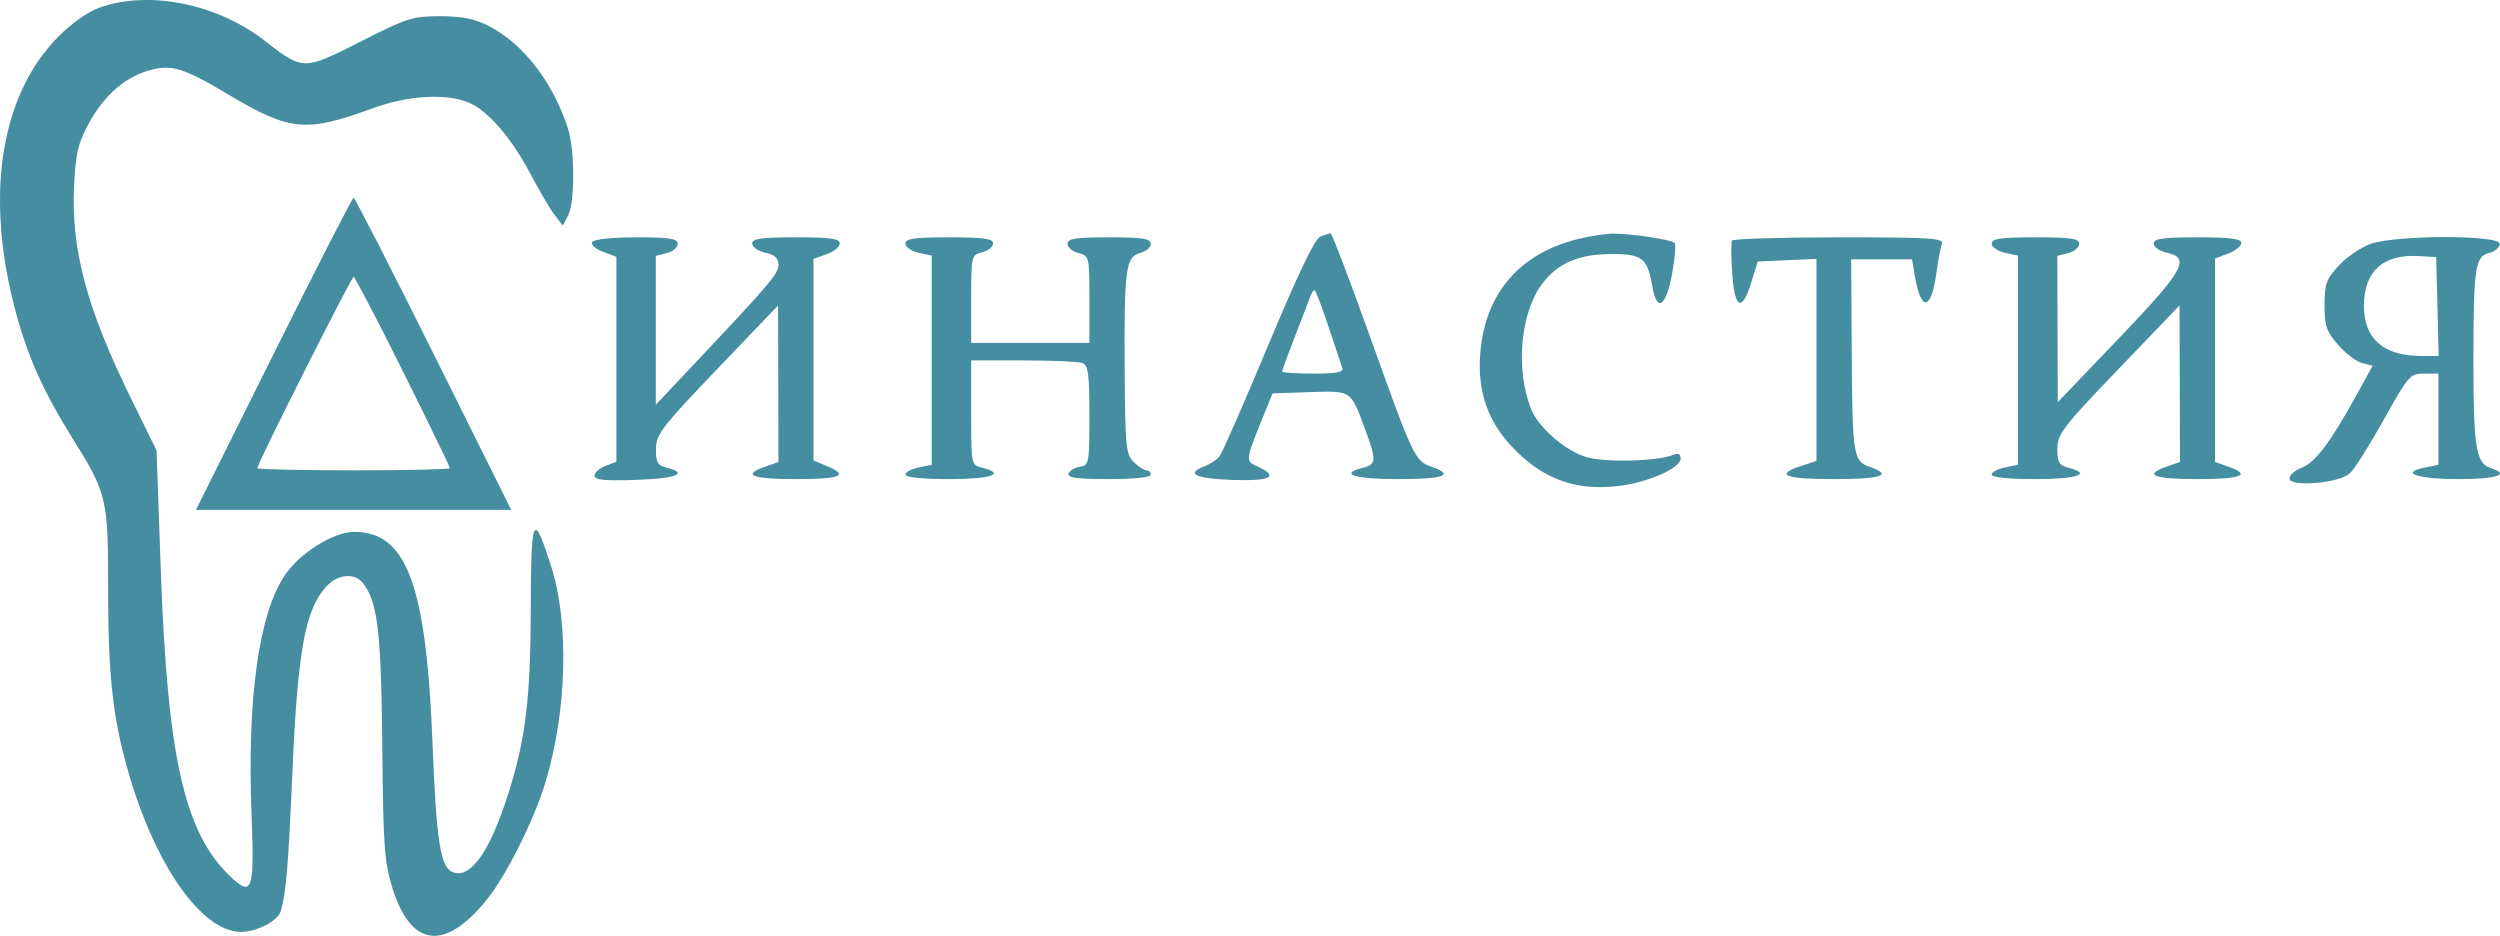 <?xml version="1.0" encoding="UTF-8"?> <svg xmlns="http://www.w3.org/2000/svg" width="187" height="70" viewBox="0 0 187 70" fill="none"> <path fill-rule="evenodd" clip-rule="evenodd" d="M7.457 0.566C6.568 0.88 5.343 1.744 4.344 2.759C0.109 7.062 -1.099 14.339 1.026 22.748C1.958 26.434 3.151 29.152 5.457 32.841C7.996 36.902 8.094 37.317 8.088 44.003C8.083 50.514 8.436 53.719 9.603 57.762C11.628 64.775 15.104 69.703 18.03 69.706C19.219 69.708 20.788 68.887 21.003 68.149C21.4 66.795 21.562 64.856 21.874 57.705C22.275 48.548 22.837 45.535 24.465 43.812C25.262 42.969 26.509 42.844 27.092 43.55C28.243 44.941 28.509 47.103 28.593 55.732C28.667 63.4 28.748 64.509 29.372 66.484C30.755 70.855 33.259 71.162 36.377 67.342C37.84 65.551 39.933 61.377 40.798 58.527C42.402 53.245 42.583 46.631 41.24 42.41C39.885 38.151 39.719 38.495 39.7 45.616C39.681 52.625 39.273 55.684 37.763 60.139C36.475 63.942 35.116 65.722 33.867 65.241C32.944 64.885 32.644 62.968 32.352 55.568C31.885 43.733 30.42 39.784 26.498 39.784C24.941 39.784 22.414 41.367 21.295 43.043C19.35 45.958 18.478 52.256 18.816 60.95C19.038 66.641 18.87 67.124 17.221 65.551C13.796 62.283 12.524 56.66 12.025 42.579L11.711 33.7L9.776 29.754C6.485 23.043 5.312 18.652 5.54 13.898C5.655 11.488 5.836 10.719 6.634 9.249C7.754 7.187 9.27 5.831 11.058 5.293C12.787 4.773 13.665 5.033 17.113 7.089C21.698 9.822 22.887 9.932 27.924 8.084C30.507 7.136 33.389 6.97 35.06 7.672C36.496 8.276 38.25 10.304 39.683 13.021C40.341 14.266 41.152 15.643 41.487 16.079L42.095 16.873L42.491 16.128C43.005 15.165 43.002 11.222 42.487 9.623C41.362 6.136 39.142 3.266 36.538 1.933C35.502 1.402 34.55 1.213 32.916 1.213C30.866 1.213 30.419 1.356 26.979 3.106C22.705 5.281 22.666 5.281 19.793 3.043C16.24 0.277 11.154 -0.744 7.457 0.566ZM20.469 26.466L14.657 38.139H26.45H38.242L32.43 26.466C29.233 20.045 26.542 14.792 26.45 14.792C26.357 14.792 23.666 20.045 20.469 26.466ZM98.746 17.705C98.35 17.861 97.047 20.585 94.864 25.821C93.056 30.154 91.414 33.9 91.215 34.145C91.015 34.39 90.514 34.72 90.101 34.877C88.654 35.429 89.375 35.79 92.136 35.896C95.033 36.006 95.723 35.653 94.08 34.901C93.147 34.475 93.148 34.459 94.418 31.322L95.186 29.425L97.951 29.331C101.096 29.224 101.022 29.176 102.07 32.003C102.974 34.44 102.964 34.734 101.964 34.986C100.108 35.453 101.29 35.838 104.584 35.838C108.039 35.838 108.85 35.533 107.062 34.908C105.835 34.478 105.707 34.207 102.436 25.068C100.931 20.863 99.62 17.433 99.521 17.446C99.423 17.459 99.074 17.575 98.746 17.705ZM118.016 17.885C113.684 18.96 111.129 21.907 110.734 26.288C110.46 29.321 111.318 31.698 113.435 33.766C115.609 35.892 117.898 36.687 120.924 36.37C123.173 36.134 125.715 35.032 125.715 34.293C125.715 33.947 125.539 33.867 125.142 34.03C123.984 34.507 120.145 34.607 118.693 34.199C117.124 33.759 115.054 31.963 114.515 30.576C113.344 27.566 113.73 23.367 115.377 21.2C116.546 19.661 118.115 19.001 120.604 19.001C122.834 19.001 123.242 19.329 123.591 21.399C123.926 23.39 124.6 22.993 125.063 20.532C125.285 19.348 125.374 18.286 125.259 18.171C125.009 17.92 122.017 17.469 120.637 17.475C120.097 17.477 118.917 17.662 118.016 17.885ZM44.294 18.098C44.175 18.291 44.528 18.613 45.094 18.828L46.106 19.211V26.875V34.539L45.287 34.851C44.837 35.023 44.468 35.352 44.468 35.583C44.467 35.9 45.221 35.977 47.58 35.897C50.593 35.796 51.561 35.411 49.874 34.986C49.185 34.813 49.056 34.589 49.065 33.583C49.074 32.496 49.497 31.944 53.637 27.617L58.2 22.849L58.214 28.703L58.228 34.556L57.245 34.9C55.457 35.526 56.22 35.838 59.538 35.838C62.909 35.838 63.545 35.564 61.831 34.851L60.849 34.442V26.902V19.362L61.831 19.018C62.372 18.829 62.814 18.466 62.814 18.213C62.814 17.848 62.13 17.752 59.538 17.752C56.926 17.752 56.262 17.846 56.262 18.219C56.262 18.476 56.704 18.784 57.245 18.903C57.952 19.058 58.228 19.311 58.228 19.801C58.228 20.474 57.616 21.195 51.935 27.218L49.055 30.272V24.705V19.138L49.874 18.932C50.324 18.818 50.693 18.506 50.693 18.239C50.693 17.843 50.113 17.752 47.6 17.752C45.789 17.752 44.418 17.895 44.294 18.098ZM67.728 18.219C67.728 18.476 68.171 18.784 68.711 18.903L69.694 19.119V26.944V34.769L68.711 34.966C68.171 35.075 67.728 35.315 67.728 35.501C67.728 35.708 68.986 35.838 71.004 35.838C74.152 35.838 75.284 35.445 73.462 34.986C72.645 34.78 72.643 34.766 72.643 30.87V26.959H76.547C78.695 26.959 80.685 27.049 80.97 27.159C81.4 27.324 81.488 27.99 81.488 31.082C81.488 34.652 81.459 34.81 80.776 34.91C80.385 34.968 80.004 35.201 79.93 35.427C79.829 35.736 80.57 35.838 82.935 35.838C84.81 35.838 86.075 35.705 86.075 35.509C86.075 35.328 85.927 35.18 85.747 35.18C85.567 35.18 85.136 34.895 84.79 34.548C84.215 33.971 84.157 33.364 84.125 27.56C84.084 20.092 84.204 19.197 85.291 18.923C85.722 18.814 86.075 18.506 86.075 18.239C86.075 17.843 85.492 17.752 82.962 17.752C80.432 17.752 79.85 17.843 79.85 18.239C79.85 18.506 80.219 18.818 80.669 18.932C81.474 19.135 81.488 19.195 81.488 22.391V25.644H77.065H72.643V22.362C72.643 19.135 72.656 19.076 73.462 18.873C73.912 18.76 74.281 18.461 74.281 18.209C74.281 17.849 73.585 17.752 71.004 17.752C68.392 17.752 67.728 17.846 67.728 18.219ZM129.551 17.998C129.477 18.134 129.485 19.244 129.57 20.465C129.753 23.122 130.301 23.375 130.996 21.122L131.479 19.56L133.675 19.463L135.871 19.366V26.919V34.471L134.725 34.851C132.701 35.522 133.487 35.838 137.182 35.838C140.771 35.838 141.631 35.54 139.847 34.916C138.613 34.484 138.555 34.098 138.507 26.055L138.468 19.396H140.745H143.021L143.23 20.636C143.693 23.39 144.471 23.247 144.855 20.336C144.972 19.453 145.152 18.51 145.255 18.241C145.417 17.816 144.403 17.752 137.564 17.752C133.231 17.752 129.625 17.863 129.551 17.998ZM148.975 18.219C148.975 18.476 149.418 18.784 149.958 18.903L150.941 19.119V26.944V34.769L149.958 34.966C149.418 35.075 148.975 35.315 148.975 35.501C148.975 35.708 150.233 35.838 152.252 35.838C155.399 35.838 156.531 35.445 154.709 34.986C154.021 34.813 153.89 34.586 153.89 33.575C153.89 32.473 154.279 31.964 158.459 27.61L163.029 22.849L163.046 28.703L163.063 34.556L162.08 34.9C160.292 35.526 161.055 35.838 164.373 35.838C167.691 35.838 168.454 35.526 166.666 34.9L165.684 34.556V26.948V19.339L166.666 18.966C167.207 18.762 167.649 18.404 167.649 18.173C167.649 17.858 166.817 17.752 164.373 17.752C161.761 17.752 161.097 17.846 161.097 18.219C161.097 18.476 161.539 18.784 162.08 18.903C163.877 19.299 163.361 20.218 158.484 25.315L153.92 30.083L153.905 24.61L153.89 19.138L154.709 18.932C155.159 18.818 155.528 18.506 155.528 18.239C155.528 17.841 154.927 17.752 152.252 17.752C149.639 17.752 148.975 17.846 148.975 18.219ZM177.314 18.245C176.593 18.501 175.524 19.233 174.939 19.871C174.007 20.885 173.874 21.256 173.874 22.832C173.874 24.38 174.018 24.799 174.893 25.8C175.454 26.441 176.263 27.053 176.692 27.161L177.471 27.358L176.269 29.542C174.329 33.07 173.184 34.592 172.188 34.97C171.674 35.165 171.253 35.532 171.253 35.785C171.253 36.458 174.955 36.148 175.771 35.407C176.107 35.102 177.247 33.298 178.304 31.399C180.141 28.1 180.275 27.945 181.309 27.945H182.392V31.357V34.769L181.387 34.971C179.439 35.362 180.81 35.838 183.885 35.838C186.802 35.838 187.815 35.491 186.304 35.01C185.206 34.66 185.013 33.48 185.013 27.143C185.013 19.99 185.127 19.192 186.195 18.923C186.626 18.814 186.978 18.506 186.978 18.239C186.978 17.561 179.226 17.567 177.314 18.245ZM182.321 22.931L182.413 26.63H181.141C178.298 26.63 176.822 25.351 176.822 22.886C176.822 20.296 178.248 18.996 180.917 19.154L182.228 19.231L182.321 22.931ZM30.139 27.783C32.074 31.673 33.657 34.928 33.657 35.017C33.657 35.107 30.414 35.18 26.45 35.18C22.486 35.18 19.242 35.107 19.242 35.017C19.242 34.689 26.285 20.711 26.45 20.711C26.544 20.711 28.204 23.894 30.139 27.783ZM99.364 24.411C99.855 25.902 100.326 27.309 100.409 27.535C100.52 27.839 99.956 27.945 98.231 27.945C96.951 27.945 95.903 27.875 95.903 27.79C95.903 27.704 96.322 26.557 96.834 25.241C97.347 23.925 97.858 22.59 97.971 22.273C98.083 21.956 98.242 21.698 98.323 21.698C98.404 21.698 98.872 22.919 99.364 24.411Z" fill="#458EA1"></path> </svg> 
